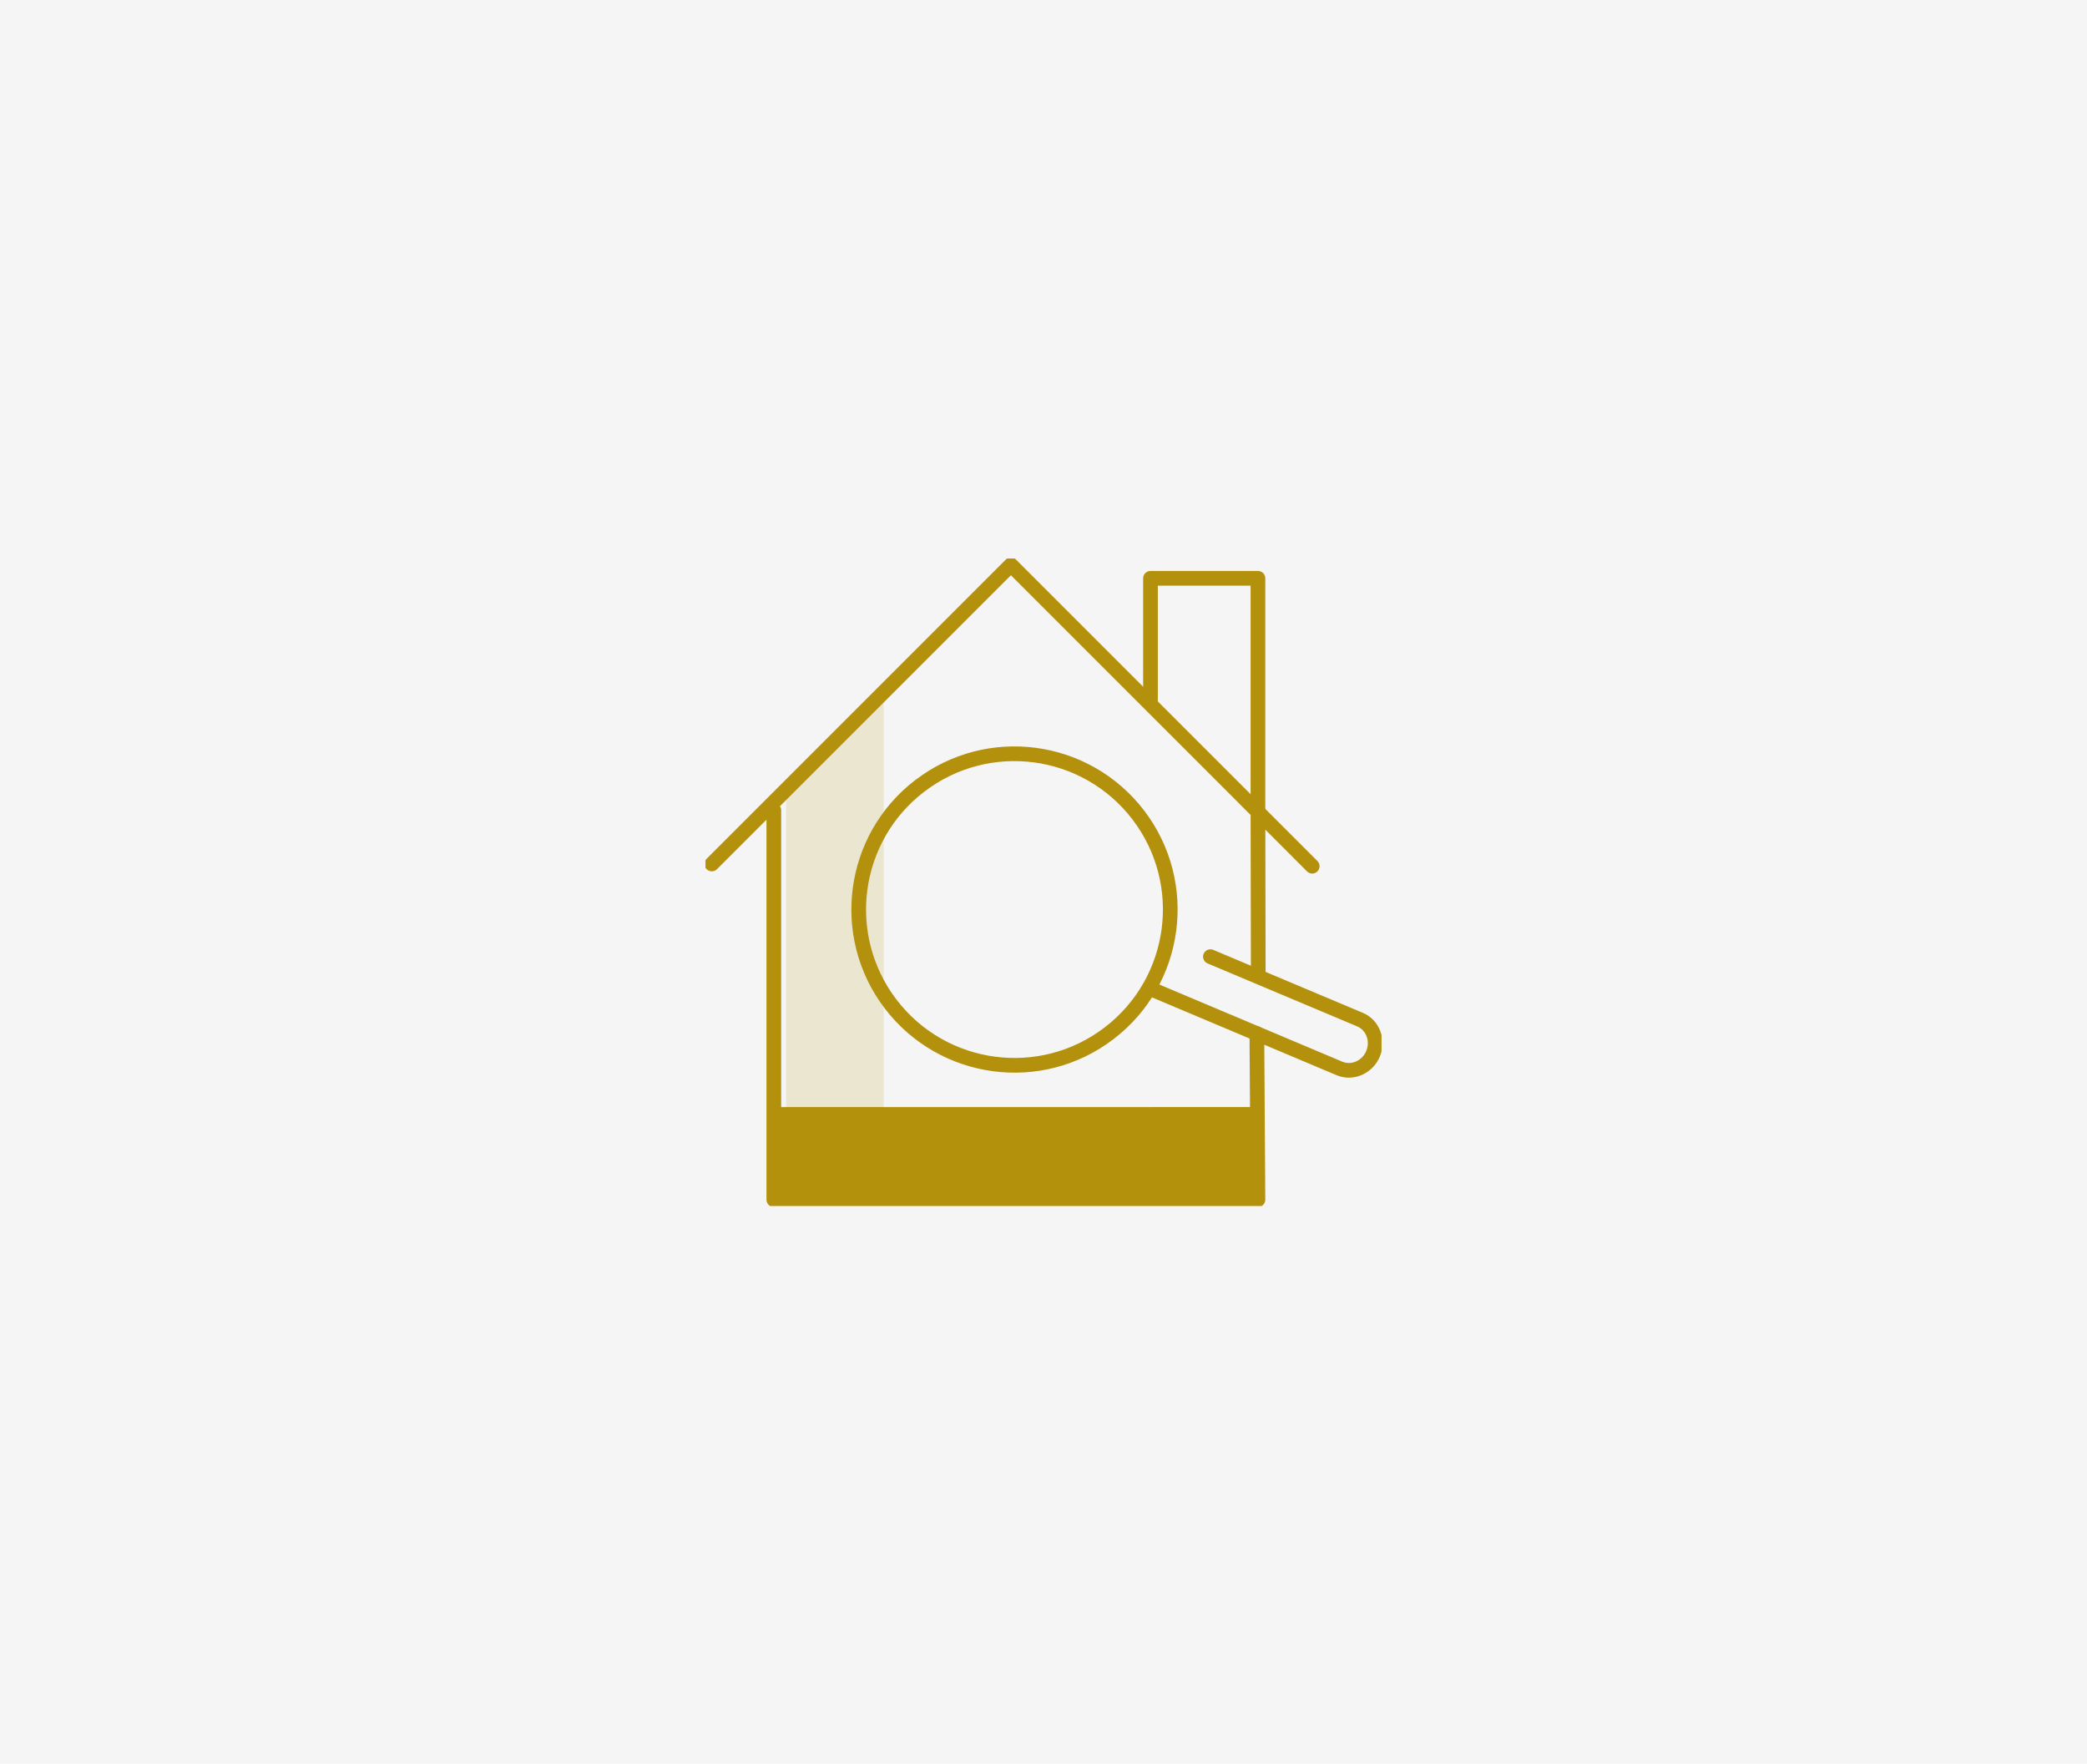 <svg width="284" height="240" viewBox="0 0 284 240" fill="none" xmlns="http://www.w3.org/2000/svg">
<rect width="284" height="240" fill="#F5F5F5"/>
<g clip-path="url(#clip0_495_242)">
<path d="M170.889 163.042H105.303V150.647H170.889V163.042Z" fill="#B4910C"/>
<path d="M106.971 150.647V107.458L120.255 93.414V150.647H106.971Z" fill="#B4910C" fill-opacity="0.16"/>
<path d="M106.971 150.707H120.255V163.042H106.971V150.707Z" fill="#B4910C"/>
<path d="M156.705 150.707H171.182V163.042H156.705V150.707Z" fill="#B4910C"/>
<path d="M96.863 117.565L137.564 76.864L178.567 117.867M171.035 140.644L171.182 163.241H105.302V110.257M171.182 110.482L171.225 132.49" stroke="#B4910C" stroke-width="2" stroke-linecap="round" stroke-linejoin="round"/>
<path d="M156.559 95.21V78.695H171.182V110.482" stroke="#B4910C" stroke-width="2" stroke-linecap="round" stroke-linejoin="round"/>
<path d="M164.713 130.176L185.072 138.744C186.816 139.478 187.611 141.569 186.842 143.4C186.074 145.231 184.018 146.121 182.273 145.387L156.351 134.46M125.178 106.932C134.472 99.814 147.774 101.593 154.891 110.888C162 120.19 160.23 133.492 150.927 140.601C141.633 147.719 128.331 145.939 121.213 136.645C114.104 127.342 115.875 114.04 125.169 106.932H125.178Z" stroke="#B4910C" stroke-width="2" stroke-linecap="round" stroke-linejoin="round"/>
</g>
<defs>
<clipPath id="clip0_495_242">
<rect width="92" height="88.104" fill="white" transform="translate(96 76)"/>
</clipPath>
</defs>
</svg>
